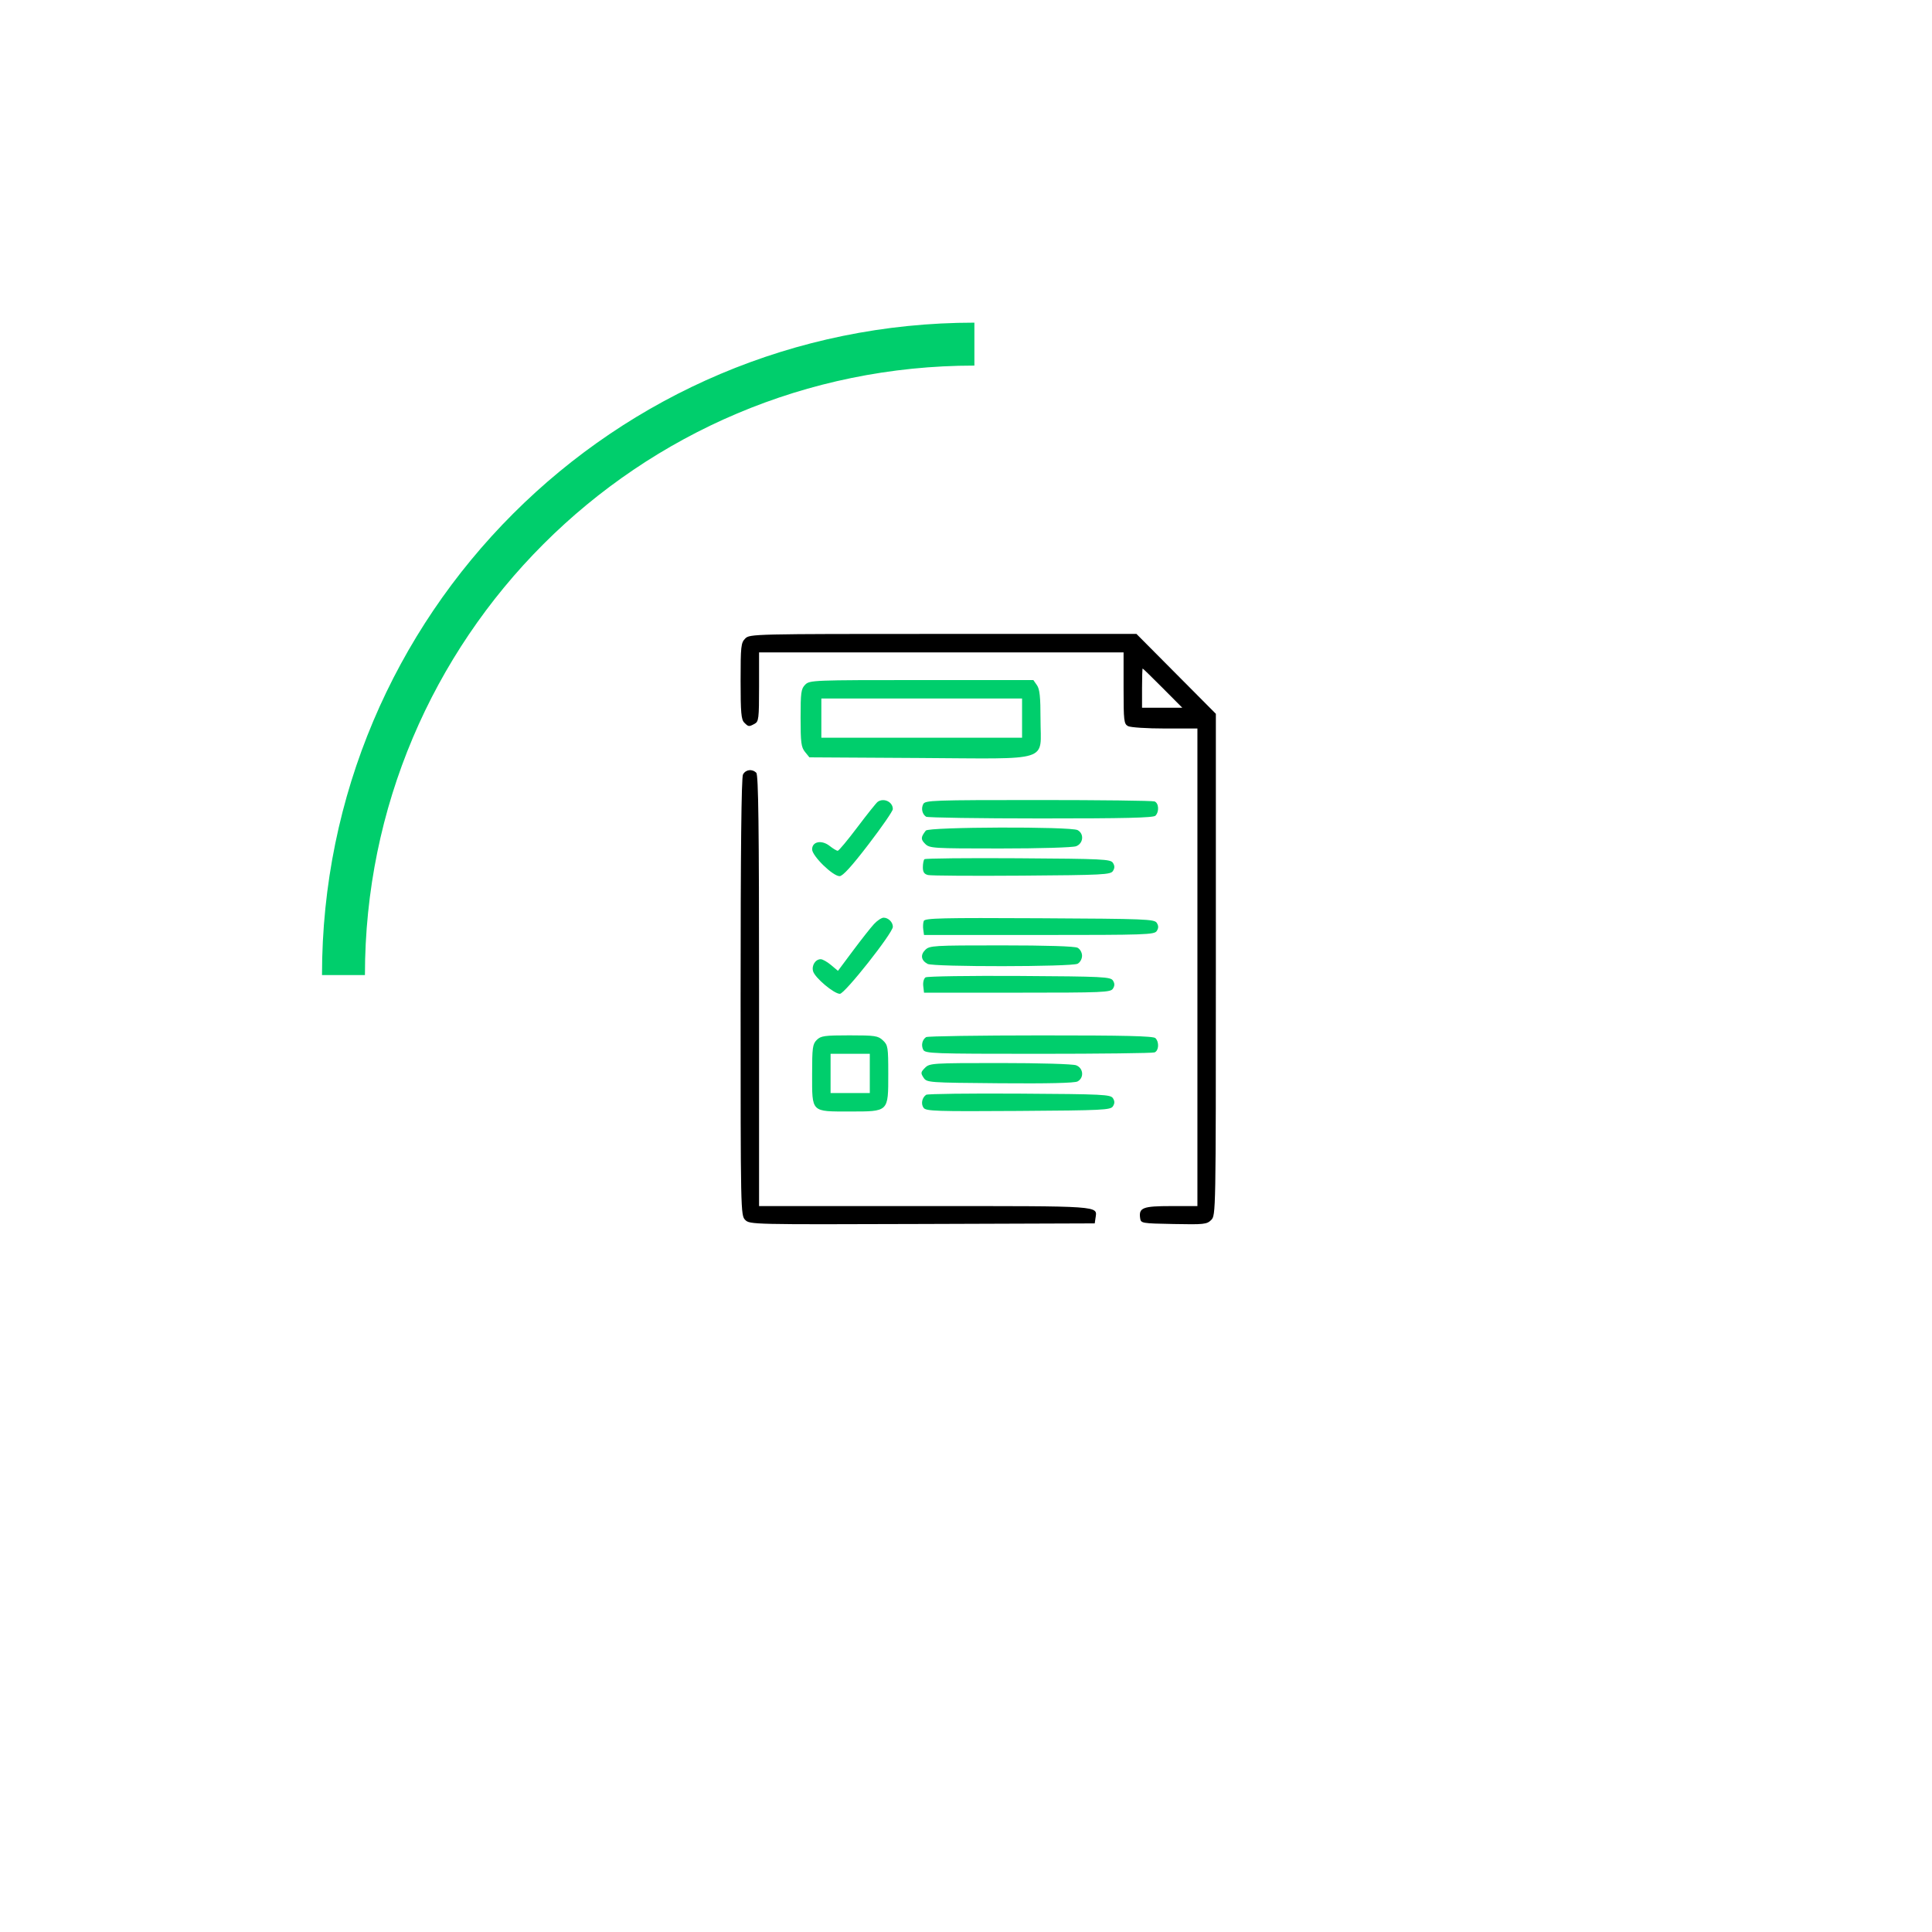 <svg width="180" height="180" viewBox="0 0 180 180" fill="none" xmlns="http://www.w3.org/2000/svg">
<g filter="url(#filter0_d_5087_2718)">
<circle cx="90.782" cy="85.843" r="58.782" fill="white"/>
</g>
<g filter="url(#filter1_d_5087_2718)">
<path d="M32 85.843C32 53.378 58.318 27.061 90.782 27.061" stroke="#00CE6C" stroke-width="4"/>
</g>
<path fill-rule="evenodd" clip-rule="evenodd" d="M75.019 63.789C74.635 64.173 74.589 64.506 74.589 66.882C74.589 69.184 74.644 69.614 74.999 70.053L75.41 70.56L85.603 70.62C98.112 70.693 96.943 71.062 96.943 67.046C96.943 64.922 96.869 64.209 96.609 63.837L96.274 63.359H85.861C75.735 63.359 75.437 63.371 75.019 63.789ZM95.224 66.906V68.733H85.873H76.523V66.906V65.079H85.873H95.224V66.906ZM81.776 74.701C81.65 74.788 80.8 75.85 79.887 77.062C78.974 78.274 78.147 79.266 78.049 79.266C77.951 79.266 77.612 79.062 77.297 78.814C76.55 78.226 75.663 78.399 75.663 79.133C75.663 79.747 77.592 81.63 78.221 81.63C78.516 81.63 79.347 80.718 80.912 78.674C82.158 77.049 83.179 75.569 83.182 75.386C83.191 74.715 82.349 74.305 81.776 74.701ZM86.017 74.913C85.803 75.33 85.919 75.85 86.282 76.092C86.412 76.179 91.214 76.251 96.954 76.253C104.788 76.255 107.454 76.192 107.648 75.998C108.016 75.63 107.966 74.821 107.565 74.667C107.378 74.596 102.497 74.537 96.718 74.537C86.928 74.537 86.198 74.562 86.017 74.913ZM86.256 77.385C85.782 77.997 85.771 78.196 86.188 78.613C86.609 79.034 86.873 79.051 93.168 79.051C96.898 79.051 99.946 78.961 100.261 78.841C100.939 78.583 101.021 77.673 100.397 77.339C99.754 76.995 86.524 77.038 86.256 77.385ZM86.127 80.051C86.046 80.131 85.981 80.469 85.981 80.802C85.981 81.251 86.105 81.437 86.465 81.525C86.73 81.589 90.662 81.615 95.2 81.582C102.787 81.527 103.472 81.492 103.69 81.146C103.863 80.872 103.863 80.668 103.69 80.394C103.471 80.048 102.774 80.013 94.862 79.962C90.138 79.931 86.207 79.971 86.127 80.051ZM81.43 86.09C81.129 86.415 80.25 87.529 79.477 88.566L78.071 90.451L77.427 89.91C77.073 89.612 76.64 89.368 76.465 89.368C75.969 89.368 75.6 89.953 75.755 90.494C75.929 91.102 77.702 92.592 78.251 92.592C78.706 92.592 83.183 86.926 83.186 86.348C83.187 85.916 82.764 85.499 82.324 85.499C82.133 85.499 81.731 85.765 81.43 86.09ZM86.065 85.804C86 85.974 85.979 86.337 86.018 86.612L86.088 87.111H96.812C106.792 87.111 107.553 87.085 107.774 86.735C107.947 86.461 107.947 86.257 107.774 85.983C107.554 85.634 106.759 85.603 96.86 85.551C87.742 85.503 86.167 85.54 86.065 85.804ZM86.201 88.503C85.731 88.973 85.817 89.481 86.422 89.804C86.963 90.094 99.854 90.081 100.397 89.79C100.632 89.664 100.812 89.342 100.812 89.046C100.812 88.749 100.632 88.427 100.397 88.301C100.135 88.161 97.495 88.079 93.303 88.079C86.938 88.079 86.606 88.098 86.201 88.503ZM86.232 91.059C86.07 91.163 85.977 91.511 86.017 91.864L86.088 92.485H94.77C102.805 92.485 103.47 92.457 103.69 92.109C103.863 91.835 103.863 91.631 103.69 91.356C103.471 91.01 102.782 90.976 94.985 90.928C90.328 90.9 86.389 90.959 86.232 91.059ZM76.093 96.891C75.708 97.276 75.663 97.608 75.663 100.082C75.663 103.675 75.541 103.555 79.173 103.555C82.82 103.555 82.757 103.616 82.757 100.045C82.757 97.554 82.727 97.368 82.259 96.929C81.805 96.502 81.536 96.461 79.142 96.461C76.81 96.461 76.476 96.508 76.093 96.891ZM86.282 96.626C85.919 96.868 85.803 97.388 86.017 97.805C86.198 98.155 86.928 98.181 96.718 98.181C102.497 98.181 107.378 98.122 107.565 98.05C107.966 97.897 108.016 97.088 107.648 96.719C107.454 96.526 104.788 96.462 96.954 96.465C91.214 96.467 86.412 96.539 86.282 96.626ZM81.037 100.008V101.835H79.21H77.383V100.008V98.181H79.21H81.037V100.008ZM86.18 99.486C85.779 99.888 85.766 99.979 86.045 100.4C86.352 100.862 86.44 100.869 93.162 100.925C97.611 100.962 100.115 100.903 100.391 100.756C101.021 100.419 100.943 99.51 100.261 99.25C99.946 99.131 96.898 99.041 93.168 99.041C86.835 99.041 86.612 99.055 86.18 99.486ZM86.288 101.998C85.897 102.268 85.783 102.851 86.049 103.214C86.277 103.524 87.201 103.554 94.878 103.504C102.774 103.452 103.471 103.418 103.69 103.071C103.863 102.797 103.863 102.593 103.69 102.319C103.471 101.972 102.782 101.939 94.985 101.891C90.328 101.862 86.414 101.911 86.288 101.998Z" fill="#00CE6C"/>
<path fill-rule="evenodd" clip-rule="evenodd" d="M69.43 59.49C69.035 59.886 69 60.207 69 63.452C69 66.375 69.058 67.041 69.338 67.321C69.737 67.72 69.766 67.724 70.304 67.436C70.686 67.231 70.72 66.957 70.72 63.997V60.78H87.7H104.681V64.104C104.681 67.171 104.714 67.446 105.097 67.651C105.327 67.774 106.863 67.873 108.536 67.873H111.56V90.121V112.368H109.114C106.477 112.368 106.086 112.518 106.223 113.484C106.292 113.972 106.342 113.981 109.351 114.039C112.179 114.094 112.44 114.066 112.844 113.663C113.276 113.231 113.279 113.045 113.279 89.866V66.504L109.579 62.782L105.88 59.06H87.87C70.146 59.06 69.853 59.067 69.43 59.49ZM108.335 64.112L110.153 65.939H108.277H106.401V64.112C106.401 63.107 106.427 62.285 106.459 62.285C106.492 62.285 107.336 63.107 108.335 64.112ZM69.222 72.158C69.074 72.436 69 79.3 69 92.901C69 112.962 69.006 113.233 69.431 113.659C69.856 114.084 70.095 114.089 85.928 114.035L101.994 113.98L102.065 113.484C102.229 112.322 102.871 112.368 86.17 112.368H70.72V92.313C70.72 77.002 70.659 72.197 70.462 72C70.074 71.613 69.473 71.69 69.222 72.158Z" fill="black"/>
<defs>
<filter id="filter0_d_5087_2718" x="2" y="2.061" width="177.564" height="177.565" filterUnits="userSpaceOnUse" color-interpolation-filters="sRGB">
<feFlood flood-opacity="0" result="BackgroundImageFix"/>
<feColorMatrix in="SourceAlpha" type="matrix" values="0 0 0 0 0 0 0 0 0 0 0 0 0 0 0 0 0 0 127 0" result="hardAlpha"/>
<feOffset dy="5"/>
<feGaussianBlur stdDeviation="15"/>
<feComposite in2="hardAlpha" operator="out"/>
<feColorMatrix type="matrix" values="0 0 0 0 0 0 0 0 0 0 0 0 0 0 0 0 0 0 0.05 0"/>
<feBlend mode="normal" in2="BackgroundImageFix" result="effect1_dropShadow_5087_2718"/>
<feBlend mode="normal" in="SourceGraphic" in2="effect1_dropShadow_5087_2718" result="shape"/>
</filter>
<filter id="filter1_d_5087_2718" x="0" y="0.061" width="120.782" height="120.782" filterUnits="userSpaceOnUse" color-interpolation-filters="sRGB">
<feFlood flood-opacity="0" result="BackgroundImageFix"/>
<feColorMatrix in="SourceAlpha" type="matrix" values="0 0 0 0 0 0 0 0 0 0 0 0 0 0 0 0 0 0 127 0" result="hardAlpha"/>
<feOffset dy="5"/>
<feGaussianBlur stdDeviation="15"/>
<feComposite in2="hardAlpha" operator="out"/>
<feColorMatrix type="matrix" values="0 0 0 0 0 0 0 0 0 0 0 0 0 0 0 0 0 0 0.05 0"/>
<feBlend mode="normal" in2="BackgroundImageFix" result="effect1_dropShadow_5087_2718"/>
<feBlend mode="normal" in="SourceGraphic" in2="effect1_dropShadow_5087_2718" result="shape"/>
</filter>
</defs>
</svg>
